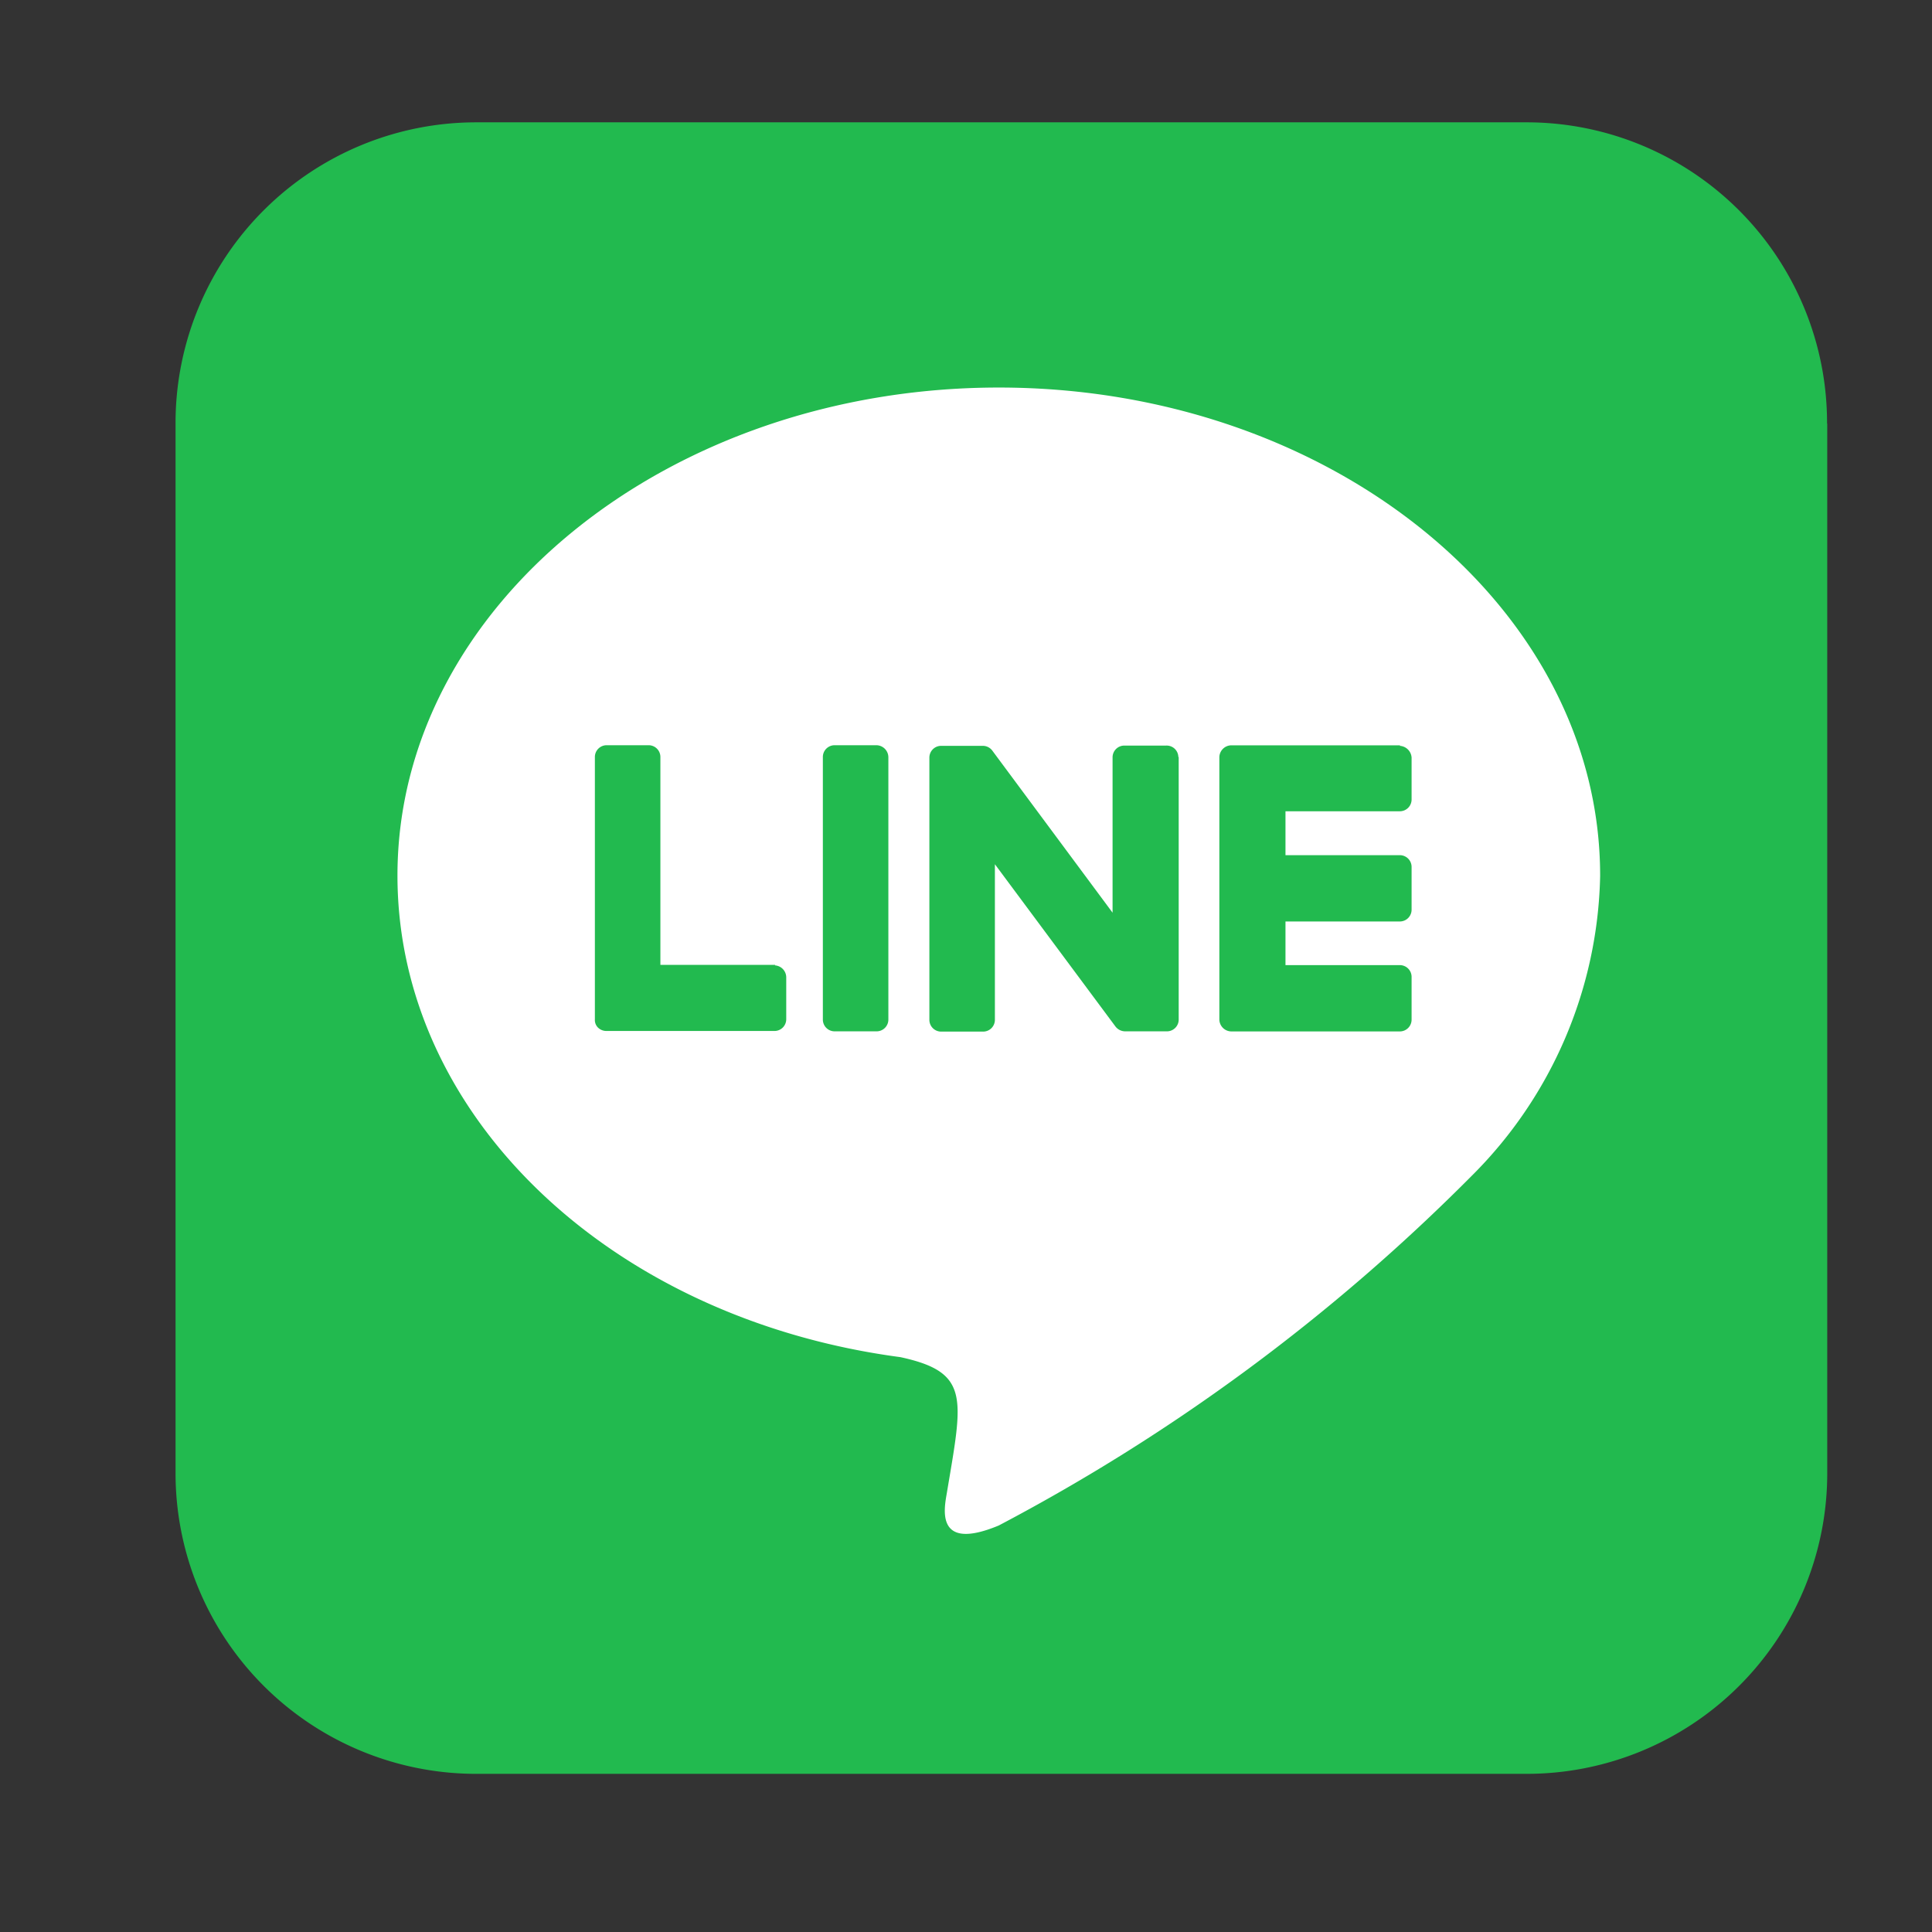 <svg xmlns="http://www.w3.org/2000/svg" width="22" height="22" viewBox="0 0 22 22">
  <rect x="0" y="0" width="22" height="22" fill="#333333" stroke="none"/>
  <g id="グループ_796" data-name="グループ 796" transform="translate(17587 -15791)">
    <g id="グループ_795" data-name="グループ 795" transform="translate(0.286)">
      <rect id="長方形_1475" data-name="長方形 1475" width="16.127" height="14.23" transform="translate(-17584.422 15795.156)" fill="#fff"/>
      <path id="Icon_fa-brands-line" data-name="Icon fa-brands-line" d="M11.423,7.229v2.986a.134.134,0,0,1-.136.136h-.474a.14.14,0,0,1-.11-.055L9.33,8.448v1.77a.134.134,0,0,1-.136.136H8.72a.134.134,0,0,1-.136-.136V7.233A.134.134,0,0,1,8.72,7.1h.474a.135.135,0,0,1,.11.059L10.67,9V7.233a.134.134,0,0,1,.136-.136h.474a.133.133,0,0,1,.139.129ZM7.982,7.093H7.507a.134.134,0,0,0-.136.136v2.986a.134.134,0,0,0,.136.136h.474a.134.134,0,0,0,.136-.136V7.229A.138.138,0,0,0,7.982,7.093ZM6.83,9.594H5.521V7.229a.134.134,0,0,0-.136-.136H4.911a.134.134,0,0,0-.136.136v2.986a.121.121,0,0,0,.037.095.138.138,0,0,0,.095.037H6.818a.134.134,0,0,0,.136-.136V9.737A.137.137,0,0,0,6.824,9.6Zm7.115-2.5H12.022a.138.138,0,0,0-.136.136v2.986a.138.138,0,0,0,.136.136h1.917a.134.134,0,0,0,.136-.136V9.733a.134.134,0,0,0-.136-.136h-1.3V9.1h1.3a.134.134,0,0,0,.136-.136V8.481a.134.134,0,0,0-.136-.136h-1.3v-.5h1.3a.134.134,0,0,0,.136-.136V7.233A.143.143,0,0,0,13.94,7.1ZM18.808,3.43V15.406a3.422,3.422,0,0,1-3.431,3.4H3.4A3.424,3.424,0,0,1,0,15.376V3.4A3.424,3.424,0,0,1,3.431,0H15.406a3.422,3.422,0,0,1,3.4,3.43ZM16.222,8.577c0-3.063-3.075-5.557-6.847-5.557S2.527,5.514,2.527,8.577c0,2.744,2.435,5.047,5.727,5.484.8.173.709.467.529,1.546-.029.173-.139.675.591.371A22.093,22.093,0,0,0,14.756,12a4.956,4.956,0,0,0,1.466-3.415Z" transform="translate(-17585.287 15792.393)" fill="#22ba4f"/>
    </g>
    <rect id="長方形_1373" data-name="長方形 1373" width="22" height="22" transform="translate(-17587 15791)" fill="#fff" opacity="0"/>
  </g>
</svg>
